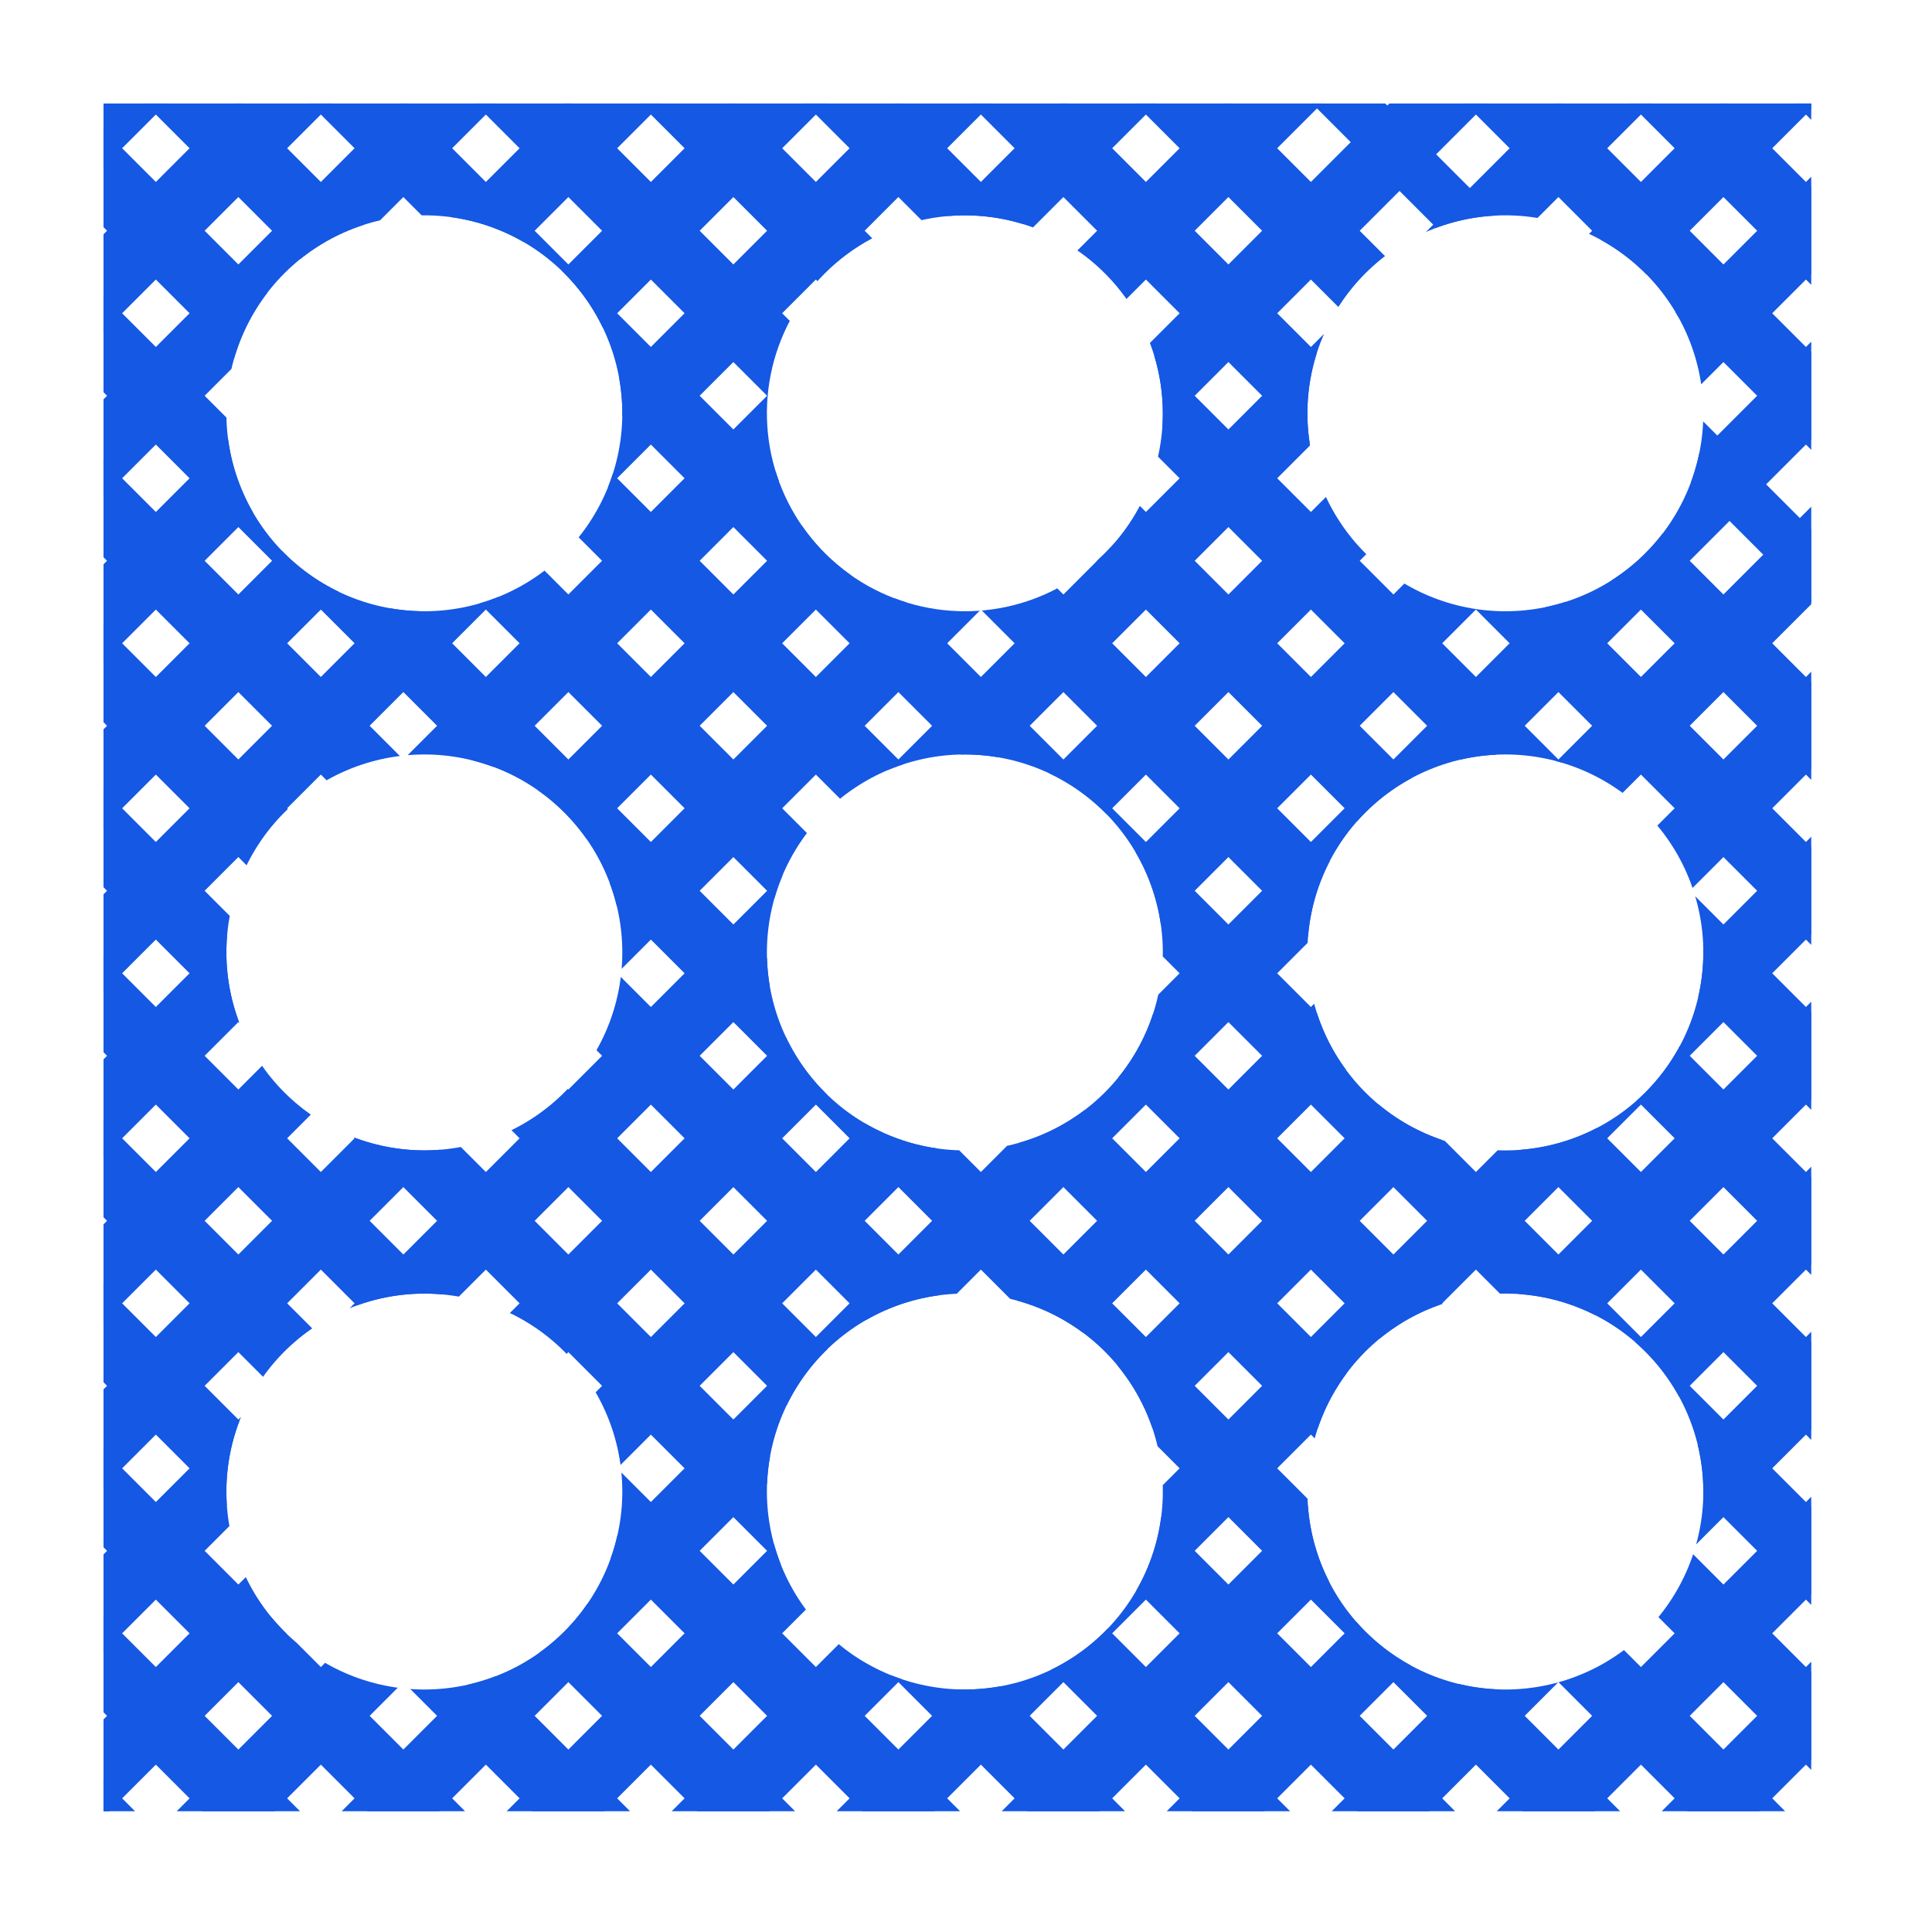 <svg xmlns="http://www.w3.org/2000/svg" xmlns:xlink="http://www.w3.org/1999/xlink" width="112" height="112" viewBox="0 0 112 112"><defs><clipPath id="a"><rect width="99" height="99" transform="translate(5129 -6373)" fill="#fff" stroke="#707070" stroke-width="1"/></clipPath><clipPath id="b"><path d="M2604.39,1208.618V1403.29h194.671V1208.618Zm19.6,187.826a11.476,11.476,0,1,1,11.476-11.476A11.476,11.476,0,0,1,2623.992,1396.444Zm0-31.254a11.476,11.476,0,1,1,11.476-11.476A11.476,11.476,0,0,1,2623.992,1365.19Zm0-31.254a11.476,11.476,0,1,1,11.476-11.476A11.476,11.476,0,0,1,2623.992,1333.935Zm0-31.254a11.476,11.476,0,1,1,11.476-11.476A11.476,11.476,0,0,1,2623.992,1302.682Zm0-31.254a11.476,11.476,0,1,1,11.476-11.476A11.476,11.476,0,0,1,2623.992,1271.428Zm0-31.254a11.476,11.476,0,1,1,11.476-11.476A11.476,11.476,0,0,1,2623.992,1240.174Zm31.334,156.27a11.476,11.476,0,1,1,11.476-11.476A11.476,11.476,0,0,1,2655.326,1396.444Zm0-31.254a11.476,11.476,0,1,1,11.476-11.476A11.476,11.476,0,0,1,2655.326,1365.19Zm0-31.254a11.476,11.476,0,1,1,11.476-11.476A11.476,11.476,0,0,1,2655.326,1333.935Zm0-31.254a11.476,11.476,0,1,1,11.476-11.476A11.476,11.476,0,0,1,2655.326,1302.682Zm0-31.254a11.476,11.476,0,1,1,11.476-11.476A11.476,11.476,0,0,1,2655.326,1271.428Zm0-31.254A11.476,11.476,0,1,1,2666.8,1228.7,11.476,11.476,0,0,1,2655.326,1240.174Zm31.334,156.27a11.476,11.476,0,1,1,11.476-11.476A11.476,11.476,0,0,1,2686.66,1396.444Zm0-31.254a11.476,11.476,0,1,1,11.476-11.476A11.476,11.476,0,0,1,2686.66,1365.19Zm0-31.254a11.476,11.476,0,1,1,11.476-11.476A11.476,11.476,0,0,1,2686.66,1333.935Zm0-31.254a11.476,11.476,0,1,1,11.476-11.476A11.476,11.476,0,0,1,2686.66,1302.682Zm0-31.254a11.476,11.476,0,1,1,11.476-11.476A11.476,11.476,0,0,1,2686.66,1271.428Zm0-31.254a11.476,11.476,0,1,1,11.476-11.476A11.476,11.476,0,0,1,2686.66,1240.174Zm31.334,156.27a11.476,11.476,0,1,1,11.476-11.476A11.476,11.476,0,0,1,2717.994,1396.444Zm0-31.254a11.476,11.476,0,1,1,11.476-11.476A11.476,11.476,0,0,1,2717.994,1365.19Zm0-31.254a11.476,11.476,0,1,1,11.476-11.476A11.476,11.476,0,0,1,2717.994,1333.935Zm0-31.254a11.476,11.476,0,1,1,11.476-11.476A11.476,11.476,0,0,1,2717.994,1302.682Zm0-31.254a11.476,11.476,0,1,1,11.476-11.476A11.476,11.476,0,0,1,2717.994,1271.428Zm0-31.254a11.476,11.476,0,1,1,11.476-11.476A11.476,11.476,0,0,1,2717.994,1240.174Zm31.333,156.27a11.476,11.476,0,1,1,11.476-11.476A11.476,11.476,0,0,1,2749.327,1396.444Zm0-31.254a11.476,11.476,0,1,1,11.476-11.476A11.476,11.476,0,0,1,2749.327,1365.19Zm0-31.254a11.476,11.476,0,1,1,11.476-11.476A11.476,11.476,0,0,1,2749.327,1333.935Zm0-31.254a11.476,11.476,0,1,1,11.476-11.476A11.476,11.476,0,0,1,2749.327,1302.682Zm0-31.254a11.476,11.476,0,1,1,11.476-11.476A11.476,11.476,0,0,1,2749.327,1271.428Zm0-31.254A11.476,11.476,0,1,1,2760.8,1228.7,11.476,11.476,0,0,1,2749.327,1240.174Zm31.334,156.27a11.476,11.476,0,1,1,11.476-11.476A11.476,11.476,0,0,1,2780.661,1396.444Zm0-31.254a11.476,11.476,0,1,1,11.476-11.476A11.476,11.476,0,0,1,2780.661,1365.19Zm0-31.254a11.476,11.476,0,1,1,11.476-11.476A11.476,11.476,0,0,1,2780.661,1333.935Zm0-31.254a11.476,11.476,0,1,1,11.476-11.476A11.476,11.476,0,0,1,2780.661,1302.682Zm0-31.254a11.476,11.476,0,1,1,11.476-11.476A11.476,11.476,0,0,1,2780.661,1271.428Zm0-31.254a11.476,11.476,0,1,1,11.476-11.476A11.476,11.476,0,0,1,2780.661,1240.174Z" transform="translate(-2604.39 -1208.618)" fill="none" stroke="#1458e4" stroke-width="1"/></clipPath></defs><g transform="translate(-85 -911)"><g transform="translate(-5038 7290)" clip-path="url(#a)"><g transform="translate(5127.117 -6376.121)"><g transform="translate(0.883 1)" clip-path="url(#b)"><g transform="translate(-228.1 -160.46)"><line x1="325.566" y2="325.566" transform="translate(229.578 229.578)" fill="none" stroke="#1458e4" stroke-miterlimit="10" stroke-width="4"/><line x1="325.566" y2="325.566" transform="translate(224.795 224.795)" fill="none" stroke="#1458e4" stroke-miterlimit="10" stroke-width="4"/><line x1="325.566" y2="325.566" transform="translate(220.012 220.012)" fill="none" stroke="#1458e4" stroke-miterlimit="10" stroke-width="4"/><line x1="325.566" y2="325.566" transform="translate(215.229 215.229)" fill="none" stroke="#1458e4" stroke-miterlimit="10" stroke-width="4"/><line x1="325.566" y2="325.566" transform="translate(210.446 210.446)" fill="none" stroke="#1458e4" stroke-miterlimit="10" stroke-width="4"/><line x1="325.566" y2="325.566" transform="translate(205.663 205.663)" fill="none" stroke="#1458e4" stroke-miterlimit="10" stroke-width="4"/><line x1="325.566" y2="325.566" transform="translate(200.88 200.88)" fill="none" stroke="#1458e4" stroke-miterlimit="10" stroke-width="4"/><line x1="325.566" y2="325.566" transform="translate(196.098 196.098)" fill="none" stroke="#1458e4" stroke-miterlimit="10" stroke-width="4"/><line x1="325.566" y2="325.566" transform="translate(191.315 191.315)" fill="none" stroke="#1458e4" stroke-miterlimit="10" stroke-width="4"/><line x1="325.566" y2="325.566" transform="translate(186.532 186.532)" fill="none" stroke="#1458e4" stroke-miterlimit="10" stroke-width="4"/><line x1="325.566" y2="325.566" transform="translate(181.749 181.749)" fill="none" stroke="#1458e4" stroke-miterlimit="10" stroke-width="4"/><line x1="325.566" y2="325.566" transform="translate(176.966 176.966)" fill="none" stroke="#1458e4" stroke-miterlimit="10" stroke-width="4"/><line x1="325.566" y2="325.566" transform="translate(172.183 172.183)" fill="none" stroke="#1458e4" stroke-miterlimit="10" stroke-width="4"/><line x1="325.566" y2="325.566" transform="translate(167.4 167.4)" fill="none" stroke="#1458e4" stroke-miterlimit="10" stroke-width="4"/><line x1="325.566" y2="325.566" transform="translate(162.617 162.617)" fill="none" stroke="#1458e4" stroke-miterlimit="10" stroke-width="4"/><line x1="325.566" y2="325.566" transform="translate(157.835 157.835)" fill="none" stroke="#1458e4" stroke-miterlimit="10" stroke-width="4"/><line x1="325.566" y2="325.566" transform="translate(153.052 153.052)" fill="none" stroke="#1458e4" stroke-miterlimit="10" stroke-width="4"/><line x1="325.566" y2="325.566" transform="translate(148.269 148.269)" fill="none" stroke="#1458e4" stroke-miterlimit="10" stroke-width="4"/><line x1="325.566" y2="325.566" transform="translate(143.486 143.486)" fill="none" stroke="#1458e4" stroke-miterlimit="10" stroke-width="4"/><line x1="325.566" y2="325.566" transform="translate(138.703 138.703)" fill="none" stroke="#1458e4" stroke-miterlimit="10" stroke-width="4"/><line x1="325.566" y2="325.566" transform="translate(133.92 133.92)" fill="none" stroke="#1458e4" stroke-miterlimit="10" stroke-width="4"/><line x1="325.566" y2="325.566" transform="translate(129.137 129.137)" fill="none" stroke="#1458e4" stroke-miterlimit="10" stroke-width="4"/><line x1="325.566" y2="325.566" transform="translate(124.355 124.355)" fill="none" stroke="#1458e4" stroke-miterlimit="10" stroke-width="4"/><line x1="325.566" y2="325.566" transform="translate(119.572 119.572)" fill="none" stroke="#1458e4" stroke-miterlimit="10" stroke-width="4"/><line x1="325.566" y2="325.566" transform="translate(114.789 114.789)" fill="none" stroke="#1458e4" stroke-miterlimit="10" stroke-width="4"/><line x1="325.566" y2="325.566" transform="translate(110.006 110.006)" fill="none" stroke="#1458e4" stroke-miterlimit="10" stroke-width="4"/><line x1="325.566" y2="325.566" transform="translate(105.223 105.223)" fill="none" stroke="#1458e4" stroke-miterlimit="10" stroke-width="4"/><line x1="325.566" y2="325.566" transform="translate(100.44 100.44)" fill="none" stroke="#1458e4" stroke-miterlimit="10" stroke-width="4"/><line x1="325.566" y2="325.566" transform="translate(95.657 95.657)" fill="none" stroke="#1458e4" stroke-miterlimit="10" stroke-width="4"/><line x1="325.566" y2="325.566" transform="translate(90.874 90.874)" fill="none" stroke="#1458e4" stroke-miterlimit="10" stroke-width="4"/><line x1="325.566" y2="325.566" transform="translate(86.092 86.092)" fill="none" stroke="#1458e4" stroke-miterlimit="10" stroke-width="4"/><line x1="325.566" y2="325.566" transform="translate(81.309 81.309)" fill="none" stroke="#1458e4" stroke-miterlimit="10" stroke-width="4"/><line x1="325.566" y2="325.566" transform="translate(76.526 76.526)" fill="none" stroke="#1458e4" stroke-miterlimit="10" stroke-width="4"/><line x1="325.566" y2="325.566" transform="translate(71.743 71.743)" fill="none" stroke="#1458e4" stroke-miterlimit="10" stroke-width="4"/><line x1="325.566" y2="325.566" transform="translate(66.96 66.96)" fill="none" stroke="#1458e4" stroke-miterlimit="10" stroke-width="4"/><line x1="325.566" y2="325.566" transform="translate(62.177 62.177)" fill="none" stroke="#1458e4" stroke-miterlimit="10" stroke-width="4"/><line x1="325.566" y2="325.566" transform="translate(57.394 57.394)" fill="none" stroke="#1458e4" stroke-miterlimit="10" stroke-width="4"/><line x1="325.566" y2="325.566" transform="translate(52.612 52.612)" fill="none" stroke="#1458e4" stroke-miterlimit="10" stroke-width="4"/><line x1="325.566" y2="325.566" transform="translate(47.829 47.829)" fill="none" stroke="#1458e4" stroke-miterlimit="10" stroke-width="4"/><line x1="325.566" y2="325.566" transform="translate(43.046 43.046)" fill="none" stroke="#1458e4" stroke-miterlimit="10" stroke-width="4"/><line x1="325.566" y2="325.566" transform="translate(38.263 38.263)" fill="none" stroke="#1458e4" stroke-miterlimit="10" stroke-width="4"/><line x1="325.566" y2="325.566" transform="translate(33.48 33.48)" fill="none" stroke="#1458e4" stroke-miterlimit="10" stroke-width="4"/><line x1="325.566" y2="325.566" transform="translate(28.697 28.697)" fill="none" stroke="#1458e4" stroke-miterlimit="10" stroke-width="4"/><line x1="325.566" y2="325.566" transform="translate(23.914 23.914)" fill="none" stroke="#1458e4" stroke-miterlimit="10" stroke-width="4"/><line x1="325.566" y2="325.566" transform="translate(19.131 19.131)" fill="none" stroke="#1458e4" stroke-miterlimit="10" stroke-width="4"/><line x1="325.566" y2="325.566" transform="translate(14.349 14.349)" fill="none" stroke="#1458e4" stroke-miterlimit="10" stroke-width="4"/><line x1="325.566" y2="325.566" transform="translate(9.566 9.566)" fill="none" stroke="#1458e4" stroke-miterlimit="10" stroke-width="4"/><line x1="325.566" y2="325.566" transform="translate(4.783 4.783)" fill="none" stroke="#1458e4" stroke-miterlimit="10" stroke-width="4"/><line x1="325.566" y2="325.566" fill="none" stroke="#1458e4" stroke-miterlimit="10" stroke-width="4"/><g transform="translate(90.874)"><line x1="325.566" y1="325.566" transform="translate(0 229.578)" fill="none" stroke="#1458e4" stroke-miterlimit="10" stroke-width="4"/><line x1="325.566" y1="325.566" transform="translate(4.783 224.795)" fill="none" stroke="#1458e4" stroke-miterlimit="10" stroke-width="4"/><line x1="325.566" y1="325.566" transform="translate(9.566 220.012)" fill="none" stroke="#1458e4" stroke-miterlimit="10" stroke-width="4"/><line x1="325.566" y1="325.566" transform="translate(14.349 215.229)" fill="none" stroke="#1458e4" stroke-miterlimit="10" stroke-width="4"/><line x1="325.566" y1="325.566" transform="translate(19.131 210.446)" fill="none" stroke="#1458e4" stroke-miterlimit="10" stroke-width="4"/><line x1="325.566" y1="325.566" transform="translate(23.914 205.663)" fill="none" stroke="#1458e4" stroke-miterlimit="10" stroke-width="4"/><line x1="325.566" y1="325.566" transform="translate(28.697 200.88)" fill="none" stroke="#1458e4" stroke-miterlimit="10" stroke-width="4"/><line x1="325.566" y1="325.566" transform="translate(33.48 196.098)" fill="none" stroke="#1458e4" stroke-miterlimit="10" stroke-width="4"/><line x1="325.566" y1="325.566" transform="translate(38.263 191.315)" fill="none" stroke="#1458e4" stroke-miterlimit="10" stroke-width="4"/><line x1="325.566" y1="325.566" transform="translate(43.046 186.532)" fill="none" stroke="#1458e4" stroke-miterlimit="10" stroke-width="4"/><line x1="325.566" y1="325.566" transform="translate(47.829 181.749)" fill="none" stroke="#1458e4" stroke-miterlimit="10" stroke-width="4"/><line x1="325.566" y1="325.566" transform="translate(52.612 176.966)" fill="none" stroke="#1458e4" stroke-miterlimit="10" stroke-width="4"/><line x1="325.566" y1="325.566" transform="translate(57.394 172.183)" fill="none" stroke="#1458e4" stroke-miterlimit="10" stroke-width="4"/><line x1="325.566" y1="325.566" transform="translate(62.177 167.4)" fill="none" stroke="#1458e4" stroke-miterlimit="10" stroke-width="4"/><line x1="325.566" y1="325.566" transform="translate(66.96 162.617)" fill="none" stroke="#1458e4" stroke-miterlimit="10" stroke-width="4"/><line x1="325.566" y1="325.566" transform="translate(71.743 157.835)" fill="none" stroke="#1458e4" stroke-miterlimit="10" stroke-width="4"/><line x1="325.566" y1="325.566" transform="translate(76.526 153.052)" fill="none" stroke="#1458e4" stroke-miterlimit="10" stroke-width="4"/><line x1="325.566" y1="325.566" transform="translate(81.309 148.269)" fill="none" stroke="#1458e4" stroke-miterlimit="10" stroke-width="4"/><line x1="325.566" y1="325.566" transform="translate(86.092 143.486)" fill="none" stroke="#1458e4" stroke-miterlimit="10" stroke-width="4"/><line x1="325.566" y1="325.566" transform="translate(90.874 138.703)" fill="none" stroke="#1458e4" stroke-miterlimit="10" stroke-width="4"/><line x1="325.566" y1="325.566" transform="translate(95.657 133.92)" fill="none" stroke="#1458e4" stroke-miterlimit="10" stroke-width="4"/><line x1="325.566" y1="325.566" transform="translate(100.44 129.137)" fill="none" stroke="#1458e4" stroke-miterlimit="10" stroke-width="4"/><line x1="325.566" y1="325.566" transform="translate(105.223 124.355)" fill="none" stroke="#1458e4" stroke-miterlimit="10" stroke-width="4"/><line x1="325.566" y1="325.566" transform="translate(110.006 119.572)" fill="none" stroke="#1458e4" stroke-miterlimit="10" stroke-width="4"/><line x1="325.566" y1="325.566" transform="translate(114.789 114.789)" fill="none" stroke="#1458e4" stroke-miterlimit="10" stroke-width="4"/><line x1="325.566" y1="325.566" transform="translate(119.572 110.006)" fill="none" stroke="#1458e4" stroke-miterlimit="10" stroke-width="4"/><line x1="325.566" y1="325.566" transform="translate(124.355 105.223)" fill="none" stroke="#1458e4" stroke-miterlimit="10" stroke-width="4"/><line x1="325.566" y1="325.566" transform="translate(129.137 100.44)" fill="none" stroke="#1458e4" stroke-miterlimit="10" stroke-width="4"/><line x1="325.566" y1="325.566" transform="translate(133.92 95.657)" fill="none" stroke="#1458e4" stroke-miterlimit="10" stroke-width="4"/><line x1="325.566" y1="325.566" transform="translate(138.703 90.874)" fill="none" stroke="#1458e4" stroke-miterlimit="10" stroke-width="3"/><line x1="325.566" y1="325.566" transform="translate(143.486 86.092)" fill="none" stroke="#1458e4" stroke-miterlimit="10" stroke-width="4"/><line x1="325.566" y1="325.566" transform="translate(148.269 81.309)" fill="none" stroke="#1458e4" stroke-miterlimit="10" stroke-width="4"/><line x1="325.566" y1="325.566" transform="translate(153.052 76.526)" fill="none" stroke="#1458e4" stroke-miterlimit="10" stroke-width="4"/><line x1="325.566" y1="325.566" transform="translate(157.835 71.743)" fill="none" stroke="#1458e4" stroke-miterlimit="10" stroke-width="4"/><line x1="325.566" y1="325.566" transform="translate(162.618 66.96)" fill="none" stroke="#1458e4" stroke-miterlimit="10" stroke-width="4"/><line x1="325.566" y1="325.566" transform="translate(167.4 62.177)" fill="none" stroke="#1458e4" stroke-miterlimit="10" stroke-width="4"/><line x1="325.566" y1="325.566" transform="translate(172.183 57.394)" fill="none" stroke="#1458e4" stroke-miterlimit="10" stroke-width="4"/><line x1="325.566" y1="325.566" transform="translate(176.966 52.612)" fill="none" stroke="#1458e4" stroke-miterlimit="10" stroke-width="4"/><line x1="325.566" y1="325.566" transform="translate(181.749 47.829)" fill="none" stroke="#1458e4" stroke-miterlimit="10" stroke-width="4"/><line x1="325.566" y1="325.566" transform="translate(186.532 43.046)" fill="none" stroke="#1458e4" stroke-miterlimit="10" stroke-width="4"/><line x1="325.566" y1="325.566" transform="translate(191.315 38.263)" fill="none" stroke="#1458e4" stroke-miterlimit="10" stroke-width="4"/><line x1="325.566" y1="325.566" transform="translate(196.098 33.48)" fill="none" stroke="#1458e4" stroke-miterlimit="10" stroke-width="4"/><line x1="325.566" y1="325.566" transform="translate(200.88 28.697)" fill="none" stroke="#1458e4" stroke-miterlimit="10" stroke-width="4"/><line x1="325.566" y1="325.566" transform="translate(205.663 23.914)" fill="none" stroke="#1458e4" stroke-miterlimit="10" stroke-width="4"/><line x1="325.566" y1="325.566" transform="translate(210.446 19.131)" fill="none" stroke="#1458e4" stroke-miterlimit="10" stroke-width="4"/><line x1="325.566" y1="325.566" transform="translate(215.229 14.349)" fill="none" stroke="#1458e4" stroke-miterlimit="10" stroke-width="4"/><line x1="325.566" y1="325.566" transform="translate(220.012 9.566)" fill="none" stroke="#1458e4" stroke-miterlimit="10" stroke-width="4"/><line x1="325.566" y1="325.566" transform="translate(224.795 4.783)" fill="none" stroke="#1458e4" stroke-miterlimit="10" stroke-width="4"/><line x1="325.566" y1="325.566" transform="translate(229.578)" fill="none" stroke="#1458e4" stroke-miterlimit="10" stroke-width="4"/></g></g></g></g></g><rect width="112" height="112" transform="translate(85 911)" fill="none"/></g></svg>